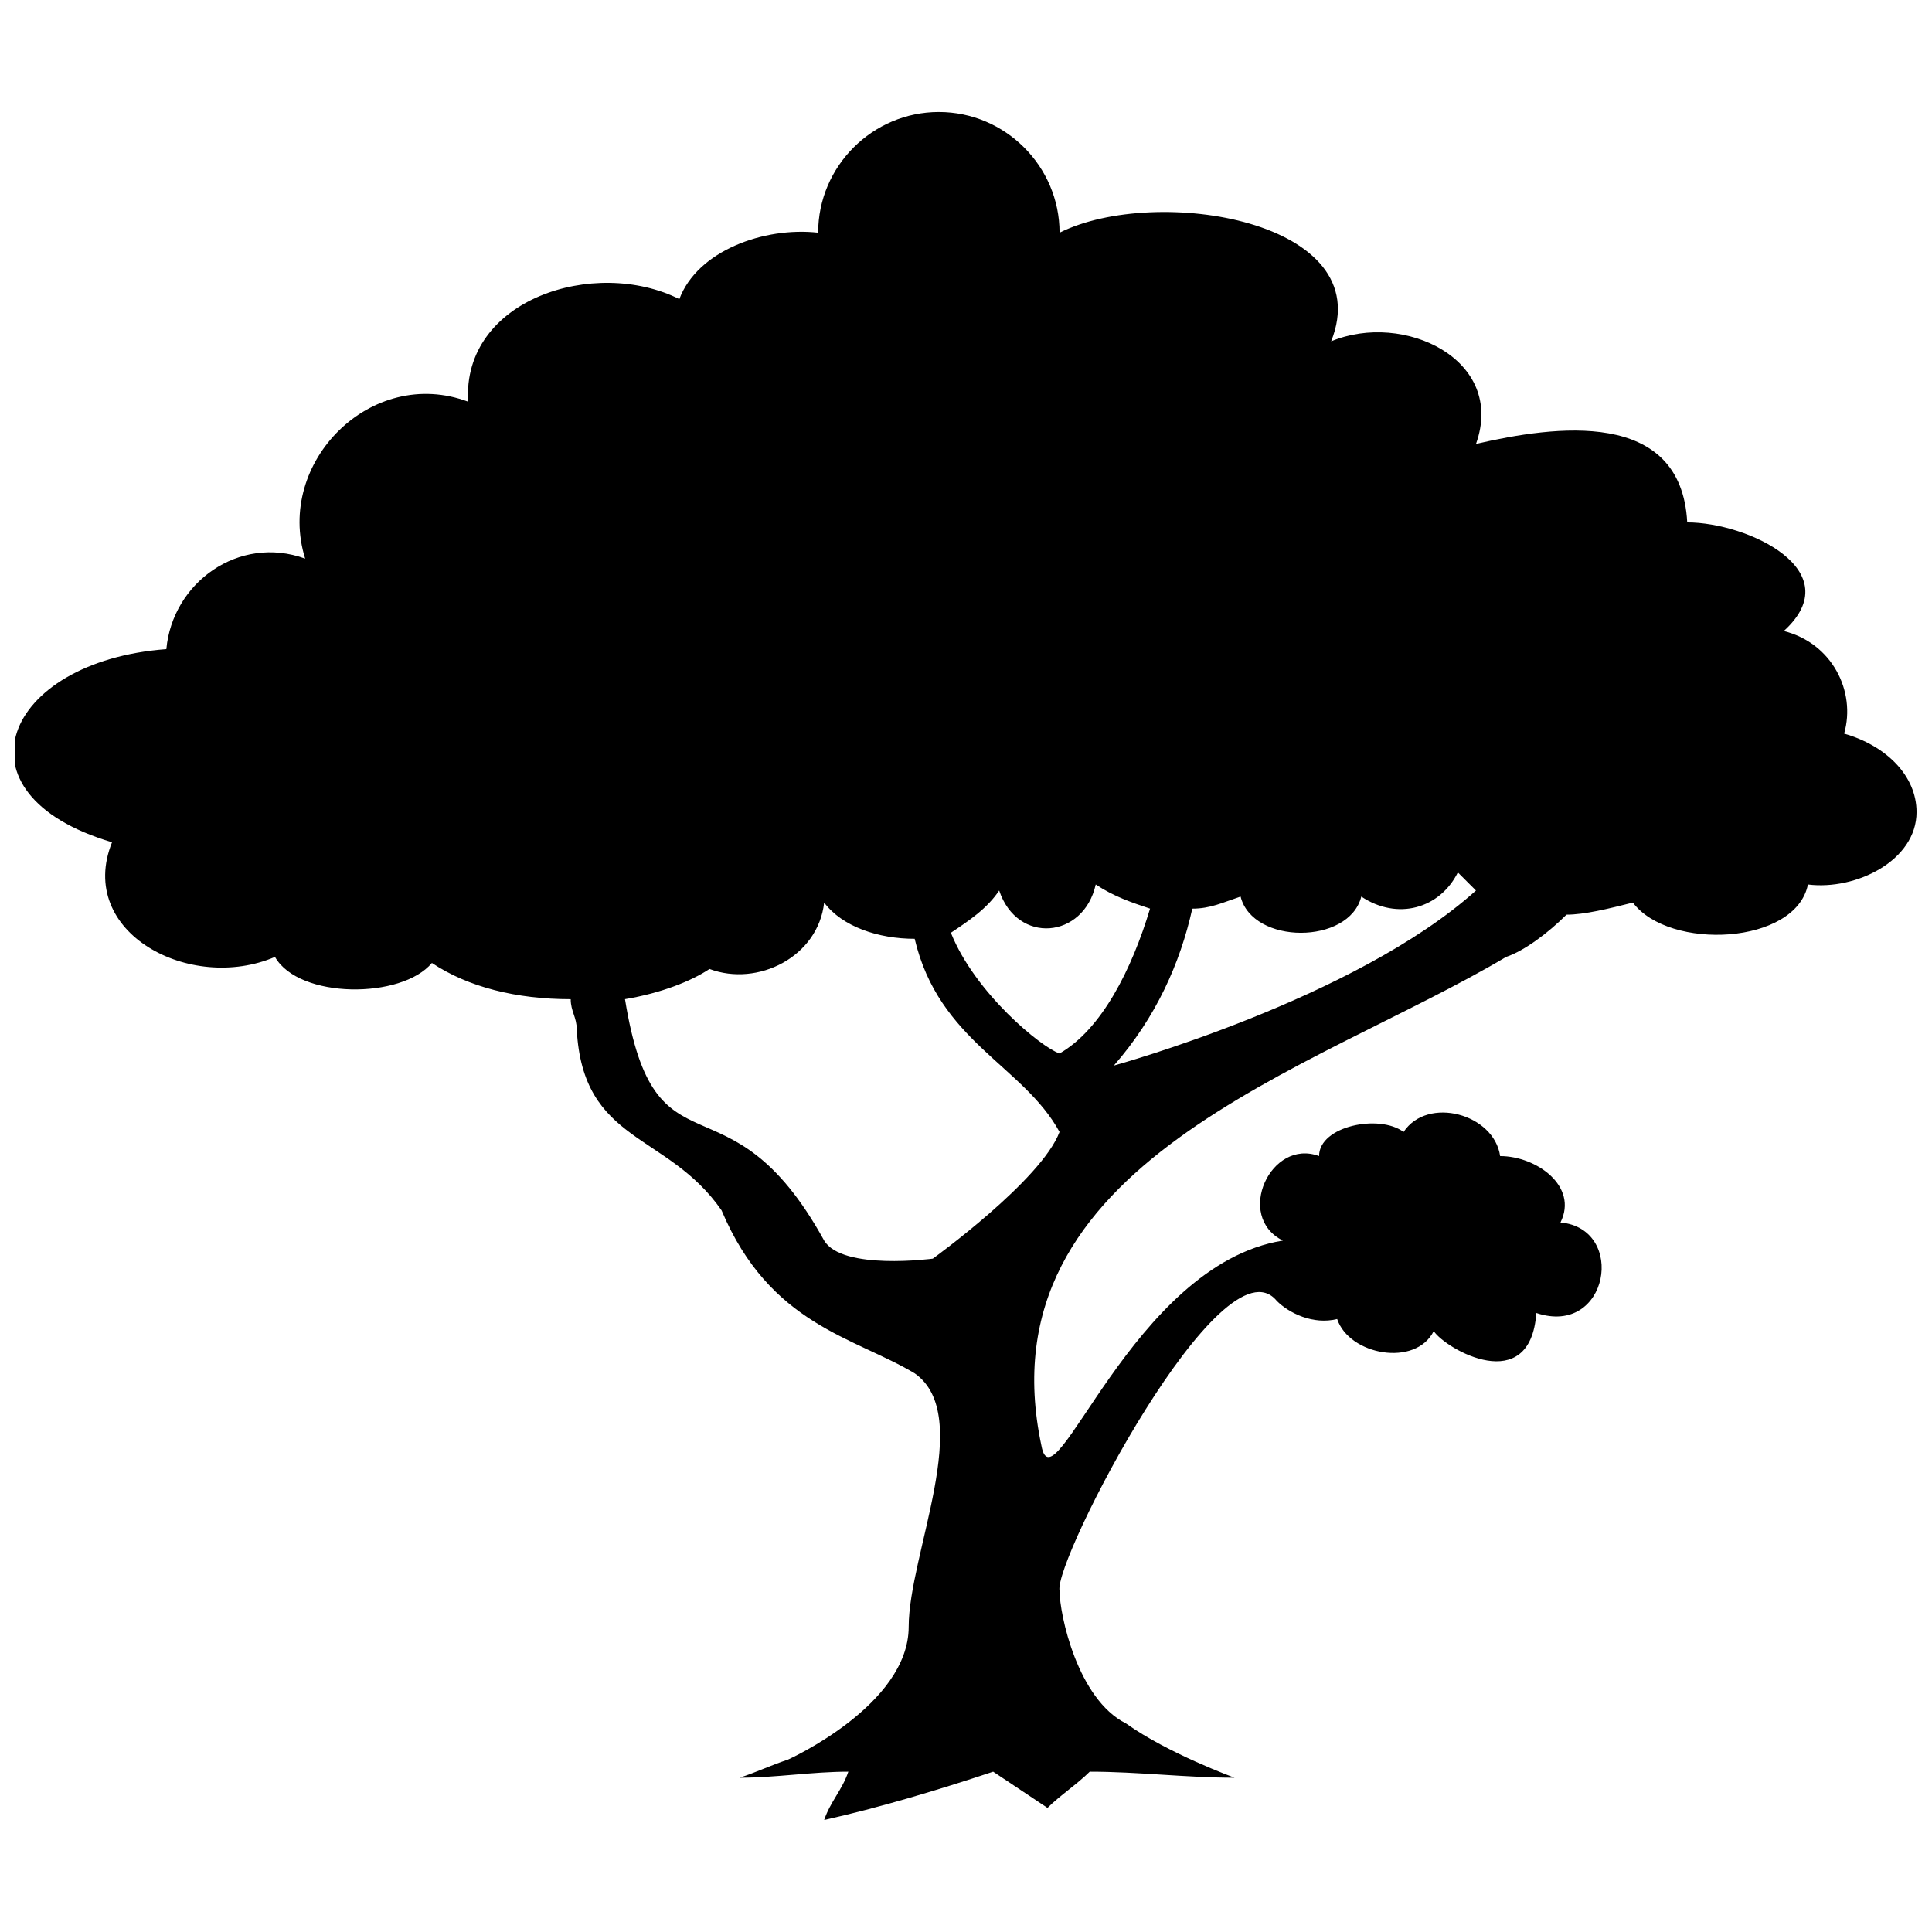 <?xml version="1.0" encoding="UTF-8"?>
<!-- The Best Svg Icon site in the world: iconSvg.co, Visit us! https://iconsvg.co -->
<svg width="800px" height="800px" version="1.1" viewBox="144 144 512 512" xmlns="http://www.w3.org/2000/svg">
 <defs>
  <clipPath id="a">
   <path d="m148.09 173h503.81v454h-503.81z"/>
  </clipPath>
 </defs>
 <g clip-path="url(#a)">
  <path d="m576.73 383.2c-6.398 1.598-12.797 3.199-17.594 3.199-4.797 4.797-11.195 9.598-15.992 11.195-51.18 30.387-139.15 54.379-123.15 129.55 3.199 17.594 23.992-47.98 63.977-54.379-12.797-6.398-3.199-27.191 9.598-22.391 0-7.996 15.992-11.195 22.391-6.398 6.398-9.598 23.992-4.797 25.59 6.398 9.598 0 20.793 7.996 15.992 17.594 17.594 1.598 12.797 30.387-6.398 23.992-1.598 22.391-23.992 9.598-27.191 4.797-4.797 9.598-22.391 6.398-25.59-3.199-6.398 1.598-12.797-1.598-15.992-4.797-14.395-17.594-59.176 68.773-57.578 76.77 0 6.398 4.797 28.789 17.594 35.188 11.195 7.996 28.789 14.395 28.789 14.395-12.797 0-25.59-1.598-38.387-1.598-3.199 3.199-7.996 6.398-11.195 9.598-4.797-3.199-9.598-6.398-14.395-9.598-14.395 4.797-30.387 9.598-44.781 12.797 1.598-4.797 4.797-7.996 6.398-12.797-9.598 0-19.191 1.598-28.789 1.598 4.797-1.598 7.996-3.199 12.797-4.797 0 0 31.988-14.395 31.988-35.188 0-19.191 17.594-55.98 1.598-67.176-15.992-9.598-38.387-12.797-51.18-43.184-14.395-20.793-36.785-17.594-38.387-47.98 0-3.199-1.598-4.797-1.598-7.996-14.395 0-27.191-3.199-36.785-9.598-7.996 9.598-35.188 9.598-41.586-1.598-22.391 9.598-52.781-6.398-43.184-30.387-43.184-12.797-28.789-47.98 14.395-51.18 1.598-17.594 19.191-30.387 36.785-23.992-7.996-25.59 17.594-51.18 43.184-41.586-1.598-27.191 33.586-38.387 55.98-27.191 4.797-12.797 22.391-19.191 36.785-17.594 0-17.594 14.395-31.988 31.988-31.988s31.988 14.395 31.988 31.988c25.59-12.797 84.77-3.199 71.973 28.789 19.191-7.996 46.383 4.797 38.387 27.191 20.793-4.797 54.379-9.598 55.98 20.793 15.992 0 43.184 12.797 25.59 28.789 12.797 3.199 19.191 15.992 15.992 27.191 11.195 3.199 19.191 11.195 19.191 20.793 0 12.797-15.992 20.793-28.789 19.191-3.199 15.992-36.785 17.594-46.383 4.797zm-41.586-3.199c-1.598-1.598-3.199-3.199-4.797-4.797-4.797 9.598-15.992 12.797-25.59 6.398-3.199 12.797-28.789 12.797-31.988 0-4.797 1.598-7.996 3.199-12.797 3.199-3.199 14.395-9.598 28.789-20.793 41.586 0 0 63.977-17.594 95.965-46.383zm-86.367 4.797c-4.797-1.598-9.598-3.199-14.395-6.398-3.199 14.395-20.793 15.992-25.59 1.598-3.199 4.797-7.996 7.996-12.797 11.195 6.398 15.992 23.992 30.387 28.789 31.988 11.195-6.398 19.191-22.391 23.992-38.387zm-62.375 7.996c-9.598 0-19.191-3.199-23.992-9.598-1.598 14.395-17.594 22.391-30.387 17.594-4.797 3.199-12.797 6.398-22.391 7.996 7.996 49.582 27.191 17.594 52.781 63.977 4.797 7.996 28.789 4.797 28.789 4.797s28.789-20.793 33.586-33.586c-9.598-17.594-31.988-23.992-38.387-51.18z" fill-rule="evenodd"/>
 </g>
</svg>